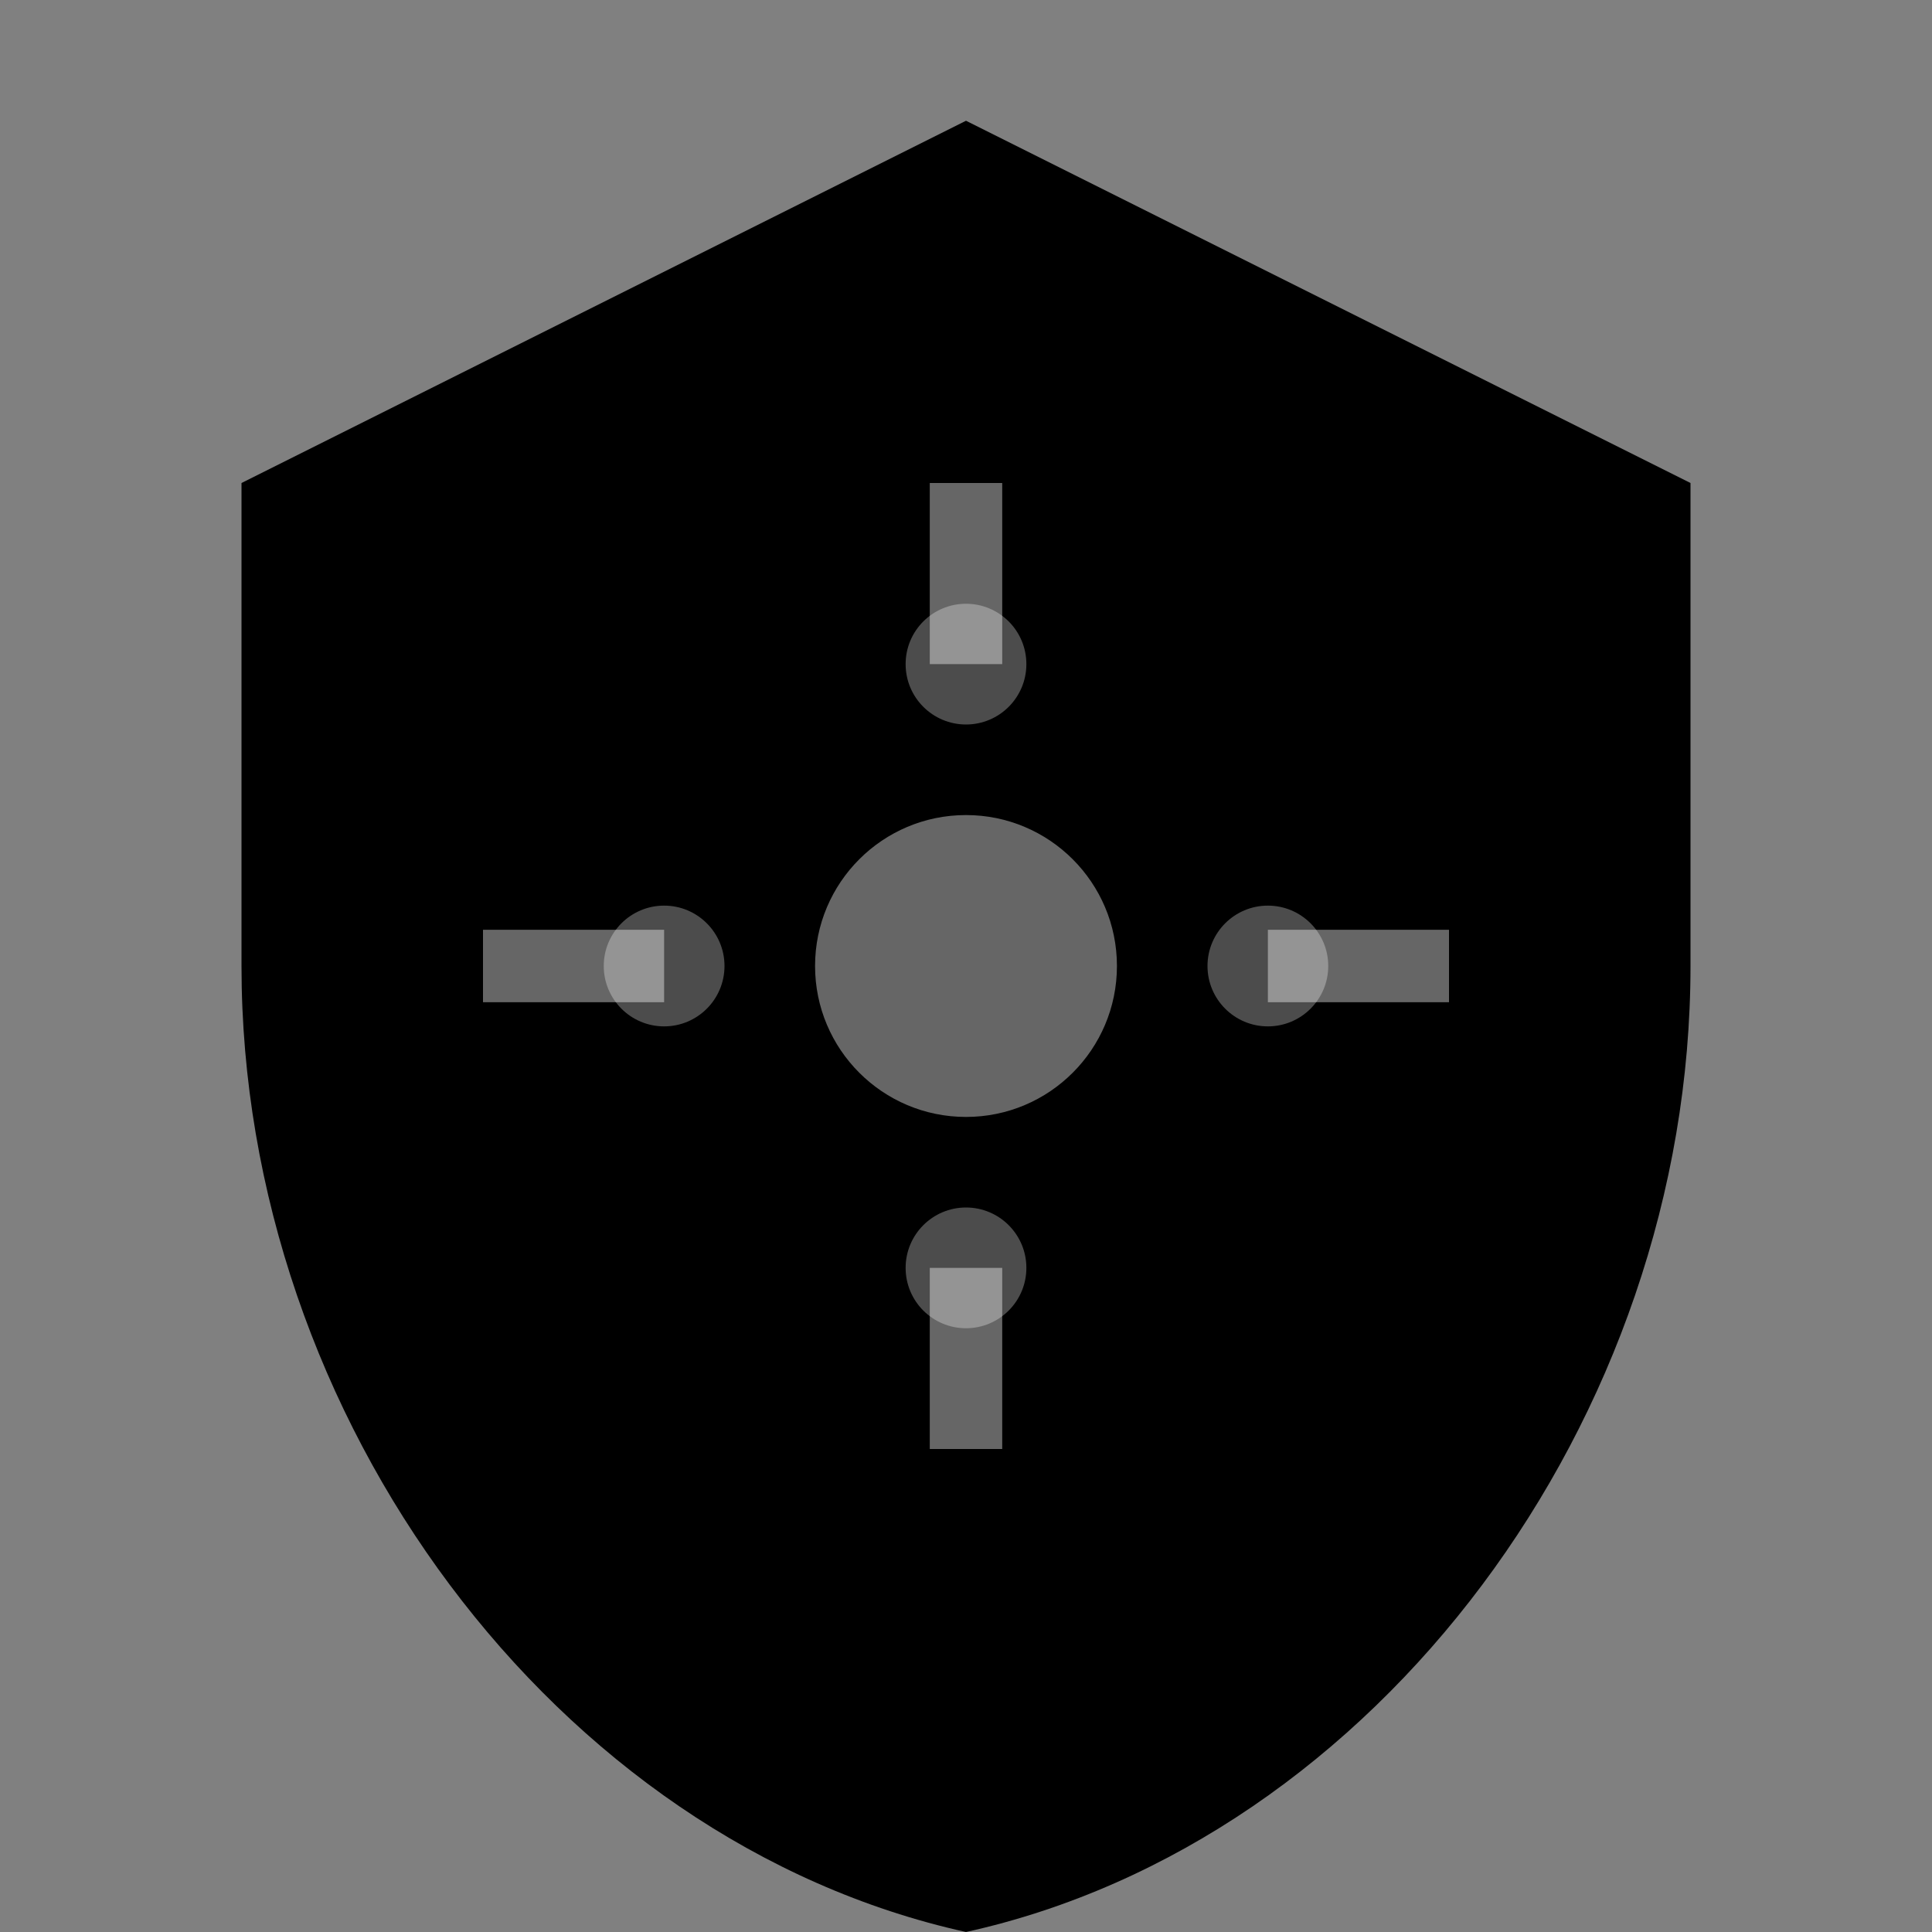 <svg xmlns="http://www.w3.org/2000/svg" viewBox="0 0 32 32">
  <rect x="0" y="0" width="32" height="32" fill="#808080" stroke="none"/>
  <defs>
    <linearGradient id="shieldGradient" x1="0%" y1="0%" x2="100%" y2="100%">
      <stop offset="0%" style="stop-color:hsl(200, 100%, 60%);stop-opacity:1" />
      <stop offset="100%" style="stop-color:hsl(180, 100%, 50%);stop-opacity:1" />
    </linearGradient>
  </defs>
  <!-- Shield body -->
  <path fill="url(#shieldGradient)" d="M16 2L4 8v8c0 7.5 5.2 14.5 12 16 6.8-1.5 12-8.5 12-16V8L16 2z"/>
  <!-- AI circuit pattern -->
  <circle cx="16" cy="16" r="2.5" fill="white" opacity="0.4"/>
  <line x1="16" y1="11" x2="16" y2="8" stroke="white" stroke-width="1.2" opacity="0.4"/>
  <line x1="16" y1="24" x2="16" y2="21" stroke="white" stroke-width="1.2" opacity="0.4"/>
  <line x1="11" y1="16" x2="8" y2="16" stroke="white" stroke-width="1.2" opacity="0.4"/>
  <line x1="24" y1="16" x2="21" y2="16" stroke="white" stroke-width="1.2" opacity="0.4"/>
  <circle cx="16" cy="11" r="1" fill="white" opacity="0.3"/>
  <circle cx="16" cy="21" r="1" fill="white" opacity="0.3"/>
  <circle cx="11" cy="16" r="1" fill="white" opacity="0.3"/>
  <circle cx="21" cy="16" r="1" fill="white" opacity="0.3"/>
</svg>

